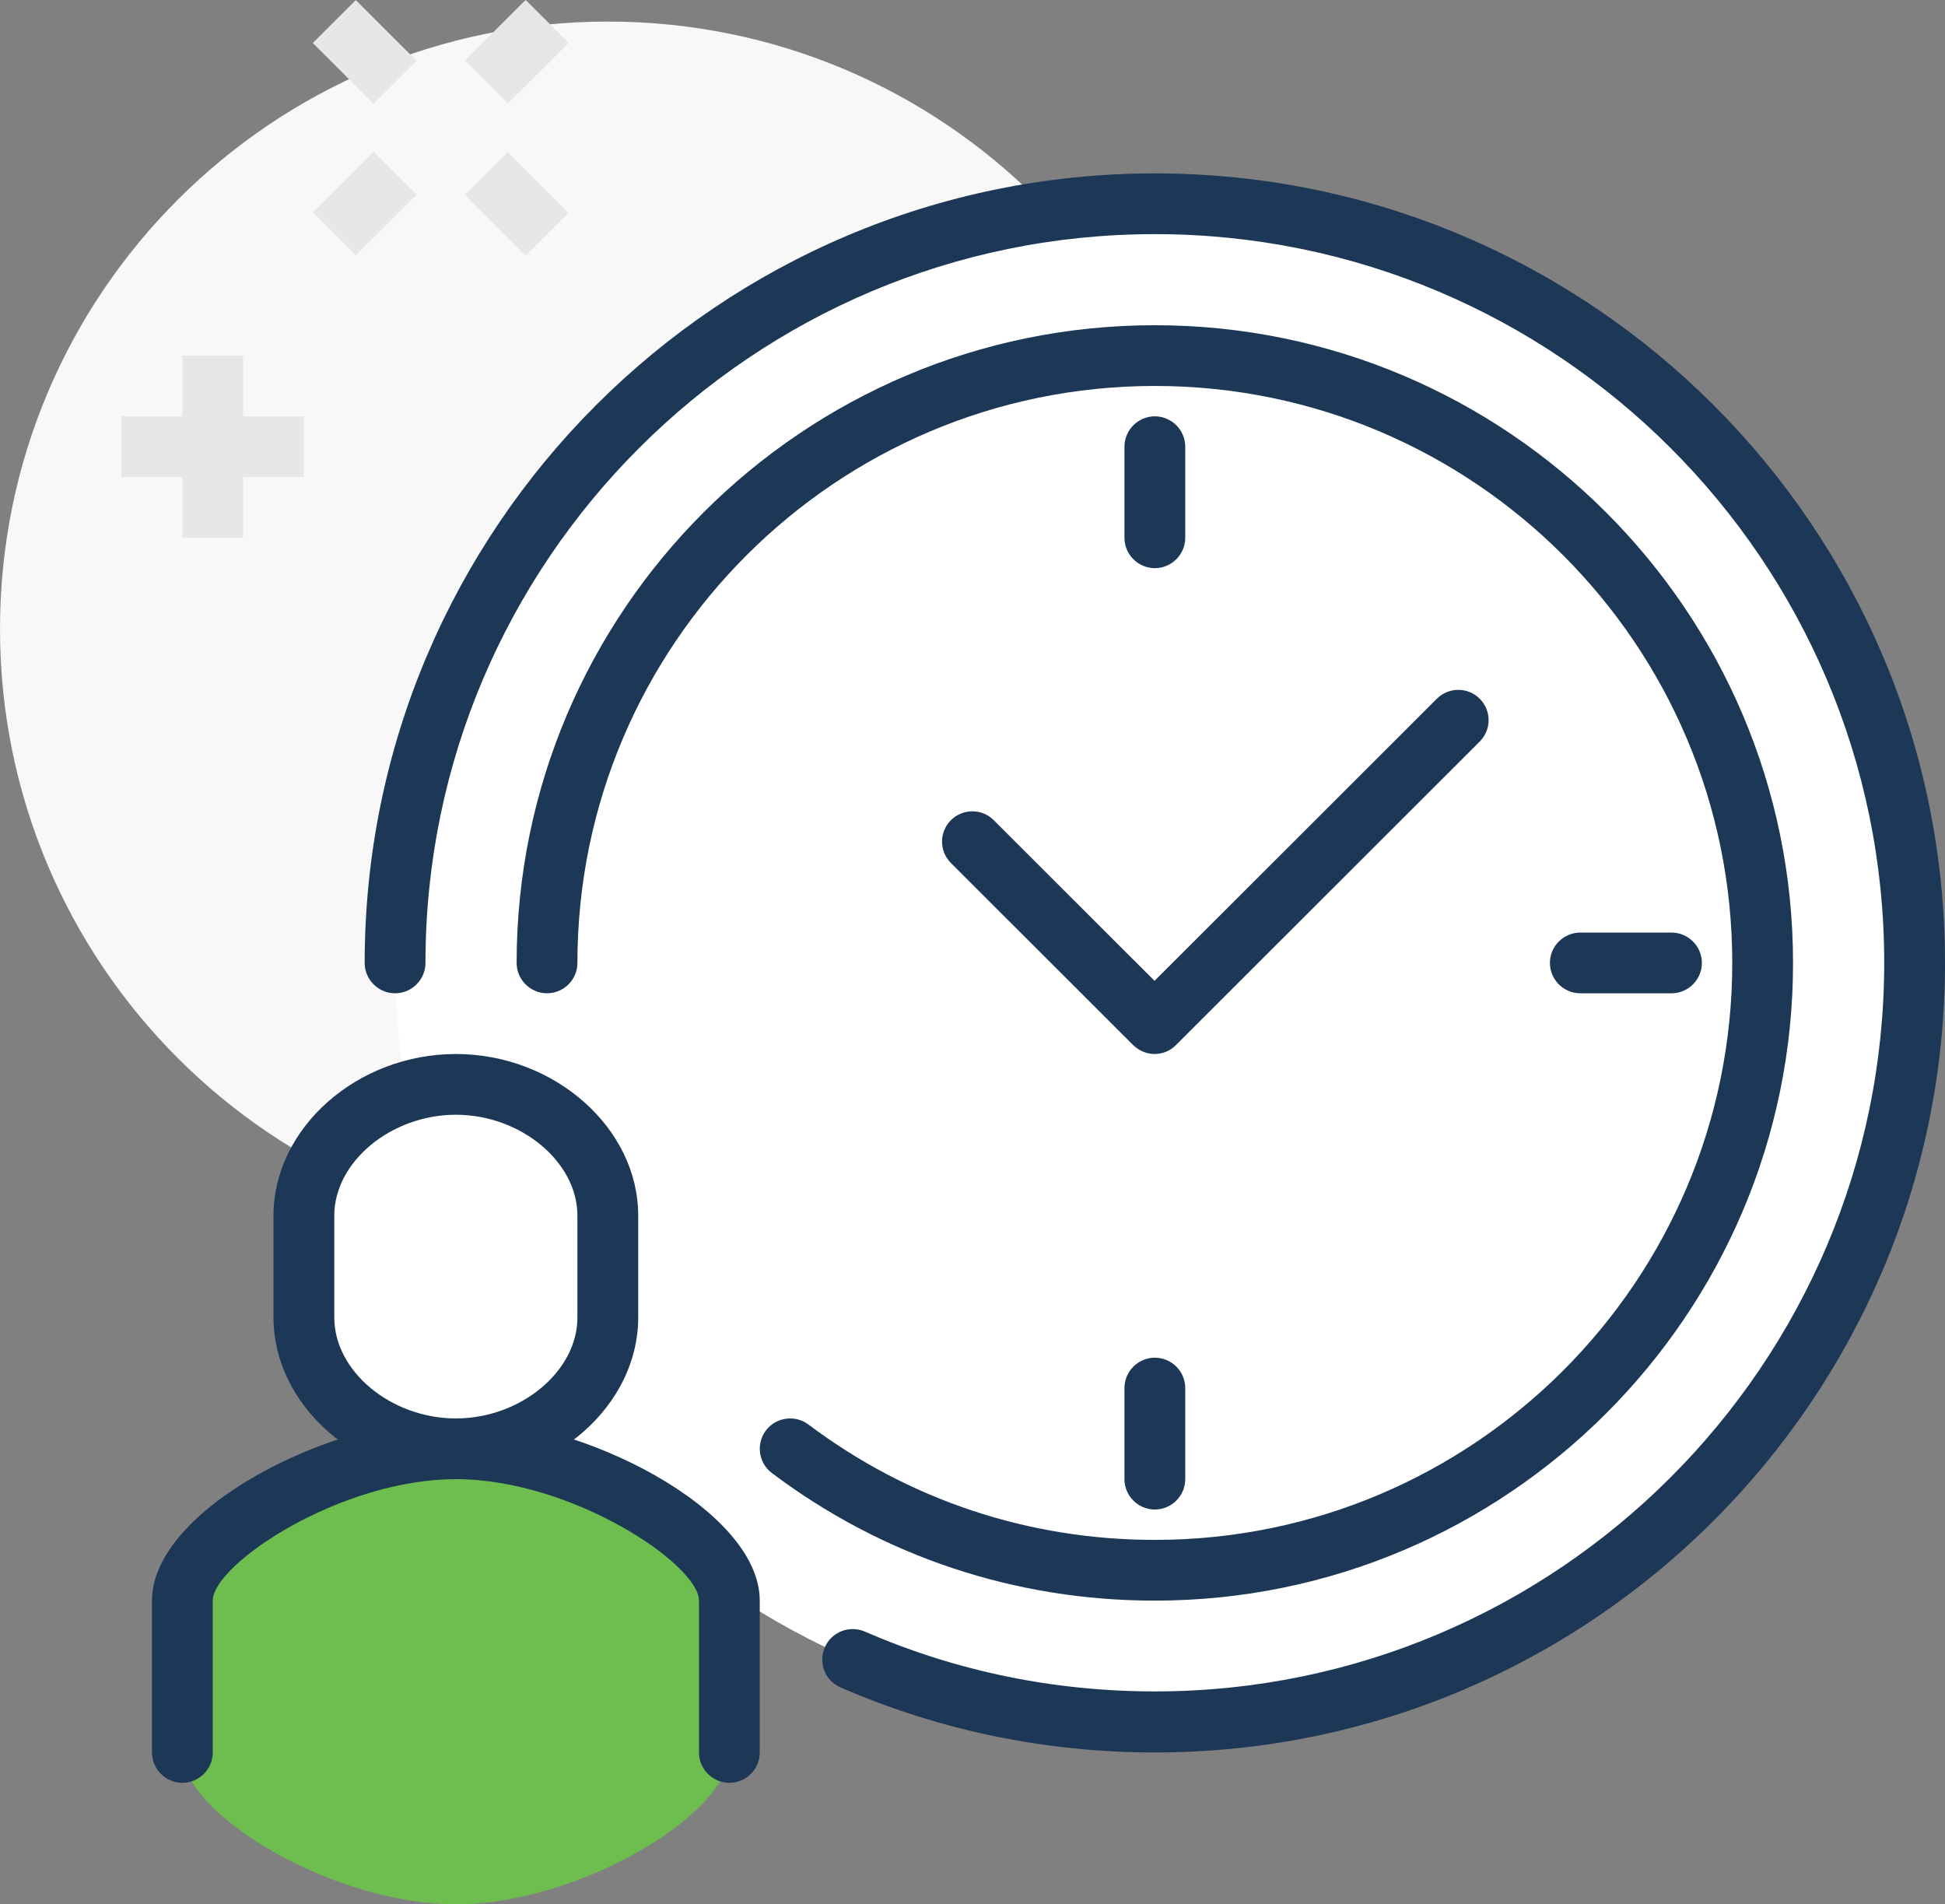 <svg width="95" height="93" viewBox="0 0 95 93" fill="none" xmlns="http://www.w3.org/2000/svg">
<rect x="0" y="0" width="95" height="93" fill="#808080" stroke="none"/>
<g id="icons" clip-path="url(#clip0_2580_18496)">
<path id="Vector" d="M29.688 60.374C46.084 60.374 59.375 47.094 59.375 30.713C59.375 14.332 46.084 1.053 29.688 1.053C13.291 1.053 0 14.332 0 30.713C0 47.094 13.291 60.374 29.688 60.374Z" fill="#F8F8F8"/>
<path id="Vector_2" d="M56.406 84.102C76.901 84.102 93.516 67.503 93.516 47.026C93.516 26.55 76.901 9.951 56.406 9.951C35.911 9.951 19.297 26.55 19.297 47.026C19.297 67.503 35.911 84.102 56.406 84.102Z" fill="white"/>
<path id="Vector_3" d="M22.266 70.755C16.254 70.755 8.906 75.159 8.906 78.17V85.585C8.906 88.596 16.254 93 22.266 93C28.277 93 35.625 88.596 35.625 85.585V78.17C35.625 75.159 28.277 70.755 22.266 70.755Z" fill="#6EBE4F"/>
<path id="Vector_4" d="M56.406 51.475C56.02 51.475 55.649 51.327 55.352 51.045L46.446 42.147C45.867 41.569 45.867 40.635 46.446 40.056C47.025 39.478 47.96 39.478 48.539 40.056L56.391 47.901L70.181 34.124C70.76 33.546 71.695 33.546 72.274 34.124C72.853 34.703 72.853 35.637 72.274 36.215L57.43 51.045C57.133 51.342 56.762 51.475 56.376 51.475H56.406Z" fill="#1D3756"/>
<path id="Vector_5" d="M56.406 27.747C55.59 27.747 54.922 27.08 54.922 26.264V21.815C54.922 21 55.59 20.332 56.406 20.332C57.223 20.332 57.891 21 57.891 21.815V26.264C57.891 27.08 57.223 27.747 56.406 27.747Z" fill="#1D3756"/>
<path id="Vector_6" d="M81.641 48.51H77.188C76.371 48.51 75.703 47.842 75.703 47.026C75.703 46.211 76.371 45.544 77.188 45.544H81.641C82.457 45.544 83.125 46.211 83.125 47.026C83.125 47.842 82.457 48.51 81.641 48.51Z" fill="#1D3756"/>
<path id="Vector_7" d="M56.406 73.721C55.59 73.721 54.922 73.053 54.922 72.238V67.789C54.922 66.973 55.59 66.306 56.406 66.306C57.223 66.306 57.891 66.973 57.891 67.789V72.238C57.891 73.053 57.223 73.721 56.406 73.721Z" fill="#1D3756"/>
<path id="Vector_8" d="M35.625 87.068C34.809 87.068 34.141 86.401 34.141 85.585V78.17C34.141 76.405 27.936 72.238 22.266 72.238C16.595 72.238 10.391 76.405 10.391 78.17V85.585C10.391 86.401 9.723 87.068 8.906 87.068C8.09 87.068 7.422 86.401 7.422 85.585V78.17C7.422 73.75 16.061 69.272 22.266 69.272C28.47 69.272 37.109 73.75 37.109 78.17V85.585C37.109 86.401 36.441 87.068 35.625 87.068Z" fill="#1D3756"/>
<path id="Vector_9" d="M22.266 52.959C18.421 52.959 14.844 55.821 14.844 59.365V64.348C14.844 67.892 18.421 70.755 22.266 70.755C26.11 70.755 29.688 67.892 29.688 64.348V59.365C29.688 55.821 26.11 52.959 22.266 52.959Z" fill="white"/>
<path id="Vector_10" d="M22.266 72.238C17.441 72.238 13.359 68.619 13.359 64.348V59.365C13.359 55.094 17.441 51.475 22.266 51.475C27.09 51.475 31.172 55.094 31.172 59.365V64.348C31.172 68.619 27.09 72.238 22.266 72.238ZM22.266 54.441C19.104 54.441 16.328 56.74 16.328 59.365V64.348C16.328 66.973 19.104 69.272 22.266 69.272C25.427 69.272 28.203 66.973 28.203 64.348V59.365C28.203 56.74 25.427 54.441 22.266 54.441Z" fill="#1D3756"/>
<path id="Vector_11" d="M56.406 85.585C51.077 85.585 45.912 84.517 41.058 82.411C40.301 82.085 39.959 81.21 40.286 80.454C40.612 79.697 41.488 79.356 42.245 79.683C46.713 81.625 51.493 82.604 56.406 82.604C76.044 82.604 92.031 66.632 92.031 47.012C92.031 27.391 76.044 11.434 56.406 11.434C36.768 11.434 20.781 27.391 20.781 47.026C20.781 47.842 20.113 48.51 19.297 48.51C18.48 48.51 17.812 47.842 17.812 47.026C17.812 25.76 35.12 8.468 56.406 8.468C77.692 8.468 95 25.76 95 47.026C95 68.293 77.692 85.585 56.406 85.585Z" fill="#1D3756"/>
<path id="Vector_12" d="M56.406 78.17C49.593 78.17 43.121 76.019 37.703 71.941C37.05 71.452 36.916 70.517 37.406 69.865C37.896 69.212 38.831 69.079 39.484 69.568C44.398 73.261 50.246 75.204 56.406 75.204C71.963 75.204 84.609 62.568 84.609 47.026C84.609 31.484 71.963 18.849 56.406 18.849C40.85 18.849 28.203 31.484 28.203 47.026C28.203 47.842 27.535 48.509 26.719 48.509C25.902 48.509 25.234 47.842 25.234 47.026C25.234 29.853 39.217 15.883 56.406 15.883C73.595 15.883 87.578 29.853 87.578 47.026C87.578 64.2 73.595 78.17 56.406 78.17Z" fill="#1D3756"/>
<path id="Vector_13" d="M18.254 7.412L15.283 10.38L17.382 12.477L20.353 9.51L18.254 7.412Z" fill="#E6E7E8"/>
<path id="Vector_14" d="M25.675 -0.004L22.705 2.963L24.804 5.061L27.775 2.093L25.675 -0.004Z" fill="#E6E7E8"/>
<path id="Vector_15" d="M24.801 7.419L22.702 9.516L25.672 12.484L27.772 10.387L24.801 7.419Z" fill="#E6E7E8"/>
<path id="Vector_16" d="M17.378 0.004L15.279 2.101L18.25 5.069L20.349 2.972L17.378 0.004Z" fill="#E6E7E8"/>
<path id="Vector_17" d="M11.875 17.366H8.906V26.264H11.875V17.366Z" fill="#E6E7E8"/>
<path id="Vector_18" d="M14.844 20.332H5.938V23.298H14.844V20.332Z" fill="#E6E7E8"/>
</g>
<defs>
<clipPath id="clip0_2580_18496">
<rect width="95" height="93" fill="white"/>
</clipPath>
</defs>
</svg>
